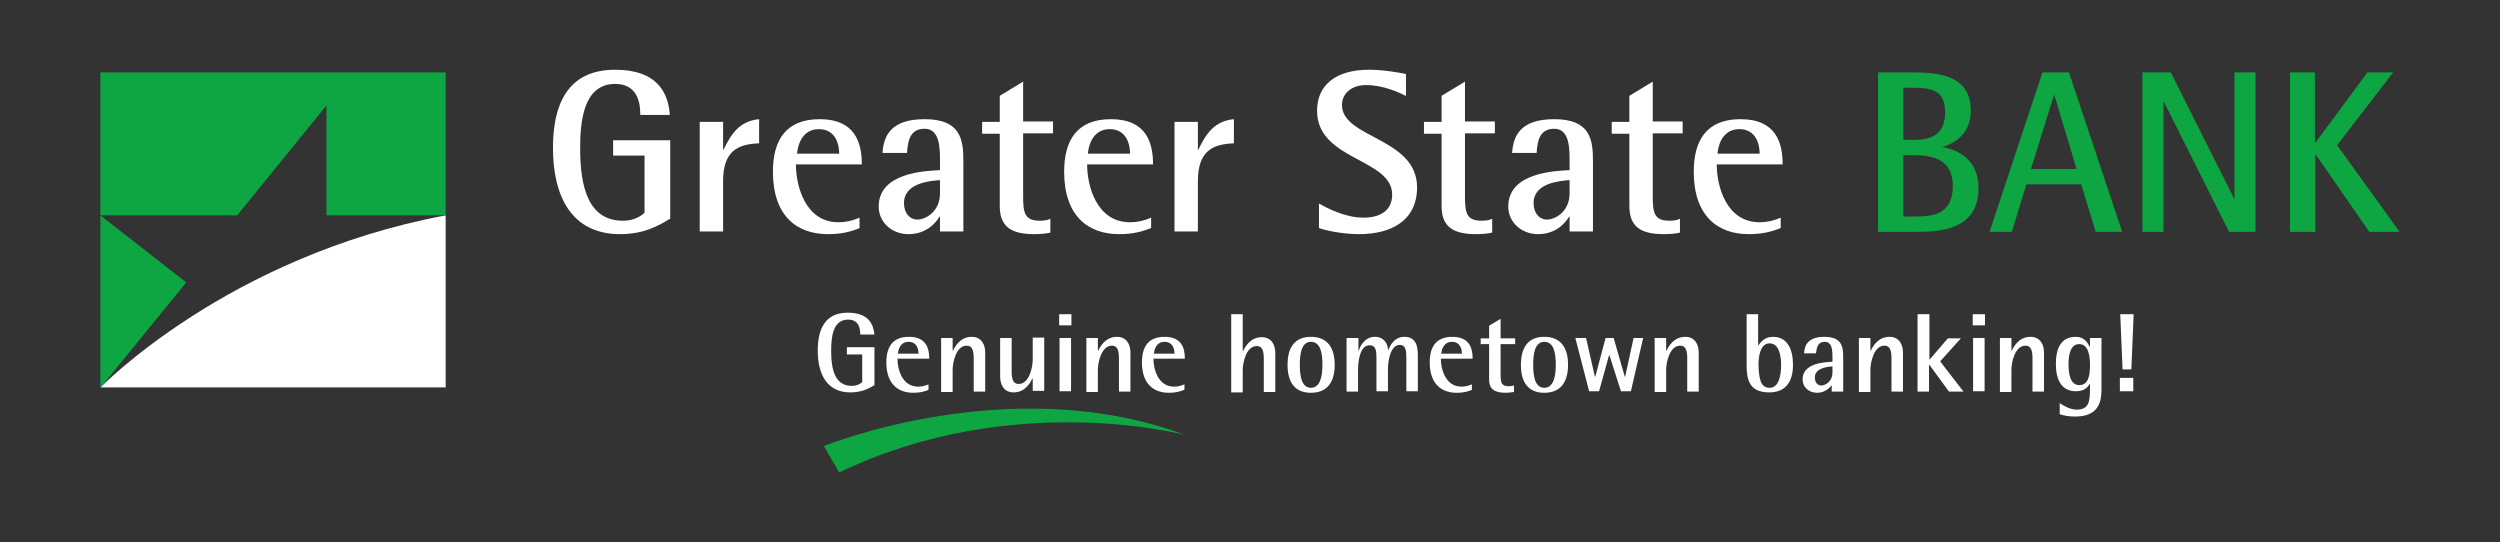 <?xml version="1.0" encoding="UTF-8"?>
<!-- Generator: Adobe Illustrator 27.7.0, SVG Export Plug-In . SVG Version: 6.00 Build 0)  -->
<svg xmlns="http://www.w3.org/2000/svg" xmlns:xlink="http://www.w3.org/1999/xlink" version="1.1" id="Слой_1" x="0px" y="0px" viewBox="0 0 652.4 141.5" style="enable-background:new 0 0 652.4 141.5;" xml:space="preserve">
<rect x="0" y="0" width="652.4" height="141.5" fill="#333333" stroke="none"/>
<style type="text/css">
	.st0{fill:#0DA642;}
	.st1{fill:#FFFFFF;}
</style>
<g>
	<path class="st0" d="M215,116.4l4,6.9c45.2-21.8,90.2-9.8,90.2-9.8C263.8,96.5,215,116.4,215,116.4z"></path>
	<g>
		<g>
			<path class="st1" d="M228.2,100.5c-1.3,0.8-3.2,1.9-6.3,1.9c-6.2,0-8.5-4.9-8.5-10.9c0-5.3,1.7-9.9,7.8-9.9c5.5,0,6.7,3,7,5.7     h-3.7c0-2.1-0.7-3.9-3.2-3.9c-4.1,0-4.4,4.9-4.4,8.2c0,5.1,1.1,9.1,5.4,9.1c1.1,0,2.1-0.4,2.7-1v-7.2h-4v-1.9h7.2V100.5z"></path>
			<path class="st1" d="M242.4,101.7c-1.2,0.5-2.3,0.8-4.1,0.8c-3.9,0-7-2.3-7-7.9c0-3.9,1.5-6.7,5.9-6.7c4.5,0,5.3,3,5.3,5.7h-8.3     c0,2.7,1.2,7.3,5.4,7.3c0.9,0,1.8-0.2,2.7-0.6V101.7z M239.7,92.3c0-1.1-0.4-3.1-2.6-3.1c-2.3,0-2.7,2.3-2.8,3.1H239.7z"></path>
			<path class="st1" d="M245.6,88.2h3v3.3h0.1c0.5-1,1.8-3.6,4.9-3.6c2.5,0,3.5,2,3.5,4.1v10.2h-3v-8.7c0-1.8-0.3-3.3-1.8-3.3     c-2.9,0-3.7,4.6-3.7,6.3v5.8h-3V88.2z"></path>
			<path class="st1" d="M269.4,98.8L269.4,98.8c-0.5,1-1.8,3.6-4.9,3.6c-2.5,0-3.5-2-3.5-4.1V88.2h3v8.7c0,1.8,0.3,3.3,1.8,3.3     c2.9,0,3.7-4.6,3.7-6.3v-5.8h3v13.9h-3V98.8z"></path>
			<path class="st1" d="M276.4,82h3.2v2.9h-3.2V82z M276.5,88.2h3v13.9h-3V88.2z"></path>
			<path class="st1" d="M283.5,88.2h3v3.3h0.1c0.5-1,1.8-3.6,4.9-3.6c2.5,0,3.5,2,3.5,4.1v10.2h-3v-8.7c0-1.8-0.3-3.3-1.8-3.3     c-2.9,0-3.7,4.6-3.7,6.3v5.8h-3V88.2z"></path>
			<path class="st1" d="M309.1,101.7c-1.2,0.5-2.3,0.8-4.1,0.8c-3.9,0-7-2.3-7-7.9c0-3.9,1.5-6.7,5.9-6.7c4.5,0,5.3,3,5.3,5.7H301     c0,2.7,1.2,7.3,5.4,7.3c0.9,0,1.8-0.2,2.7-0.6V101.7z M306.5,92.3c0-1.1-0.4-3.1-2.6-3.1c-2.3,0-2.7,2.3-2.8,3.1H306.5z"></path>
			<path class="st1" d="M321.3,82h3v9.6h0.1c0.5-1,1.8-3.6,4.9-3.6c2.5,0,3.5,2,3.5,4.1v10.2h-3v-8.7c0-1.8-0.3-3.3-1.8-3.3     c-2.9,0-3.7,4.6-3.7,6.3v5.8h-3V82z"></path>
			<path class="st1" d="M336,95.2c0-4.7,2-7.3,6.1-7.3c4.1,0,6.2,2.6,6.2,7.3c0,4.7-2.1,7.3-6.2,7.3C338,102.5,336,99.9,336,95.2z      M342.1,101.2c2.6,0,3-3.5,3-6c0-2.5-0.3-6-3-6c-2.6,0-2.9,3.5-2.9,6C339.2,97.7,339.5,101.2,342.1,101.2z"></path>
			<path class="st1" d="M351.5,88.2h3v3.3h0.1c0.3-1.1,1.5-3.6,4.2-3.6c2.5,0,3.4,2,3.4,3.4h0.1c0.5-1.1,1.5-3.4,4.2-3.4     c3,0,3.5,2.4,3.5,4.8v9.4h-3v-9c0-1.6-0.2-3.1-1.7-3.1c-2.6,0-3.1,4.6-3.1,6.3v5.8h-3v-8.7c0-1.8-0.1-3.3-1.8-3.3     c-2.7,0-3,4.8-3,6.3v5.8h-3V88.2z"></path>
			<path class="st1" d="M384.2,101.7c-1.2,0.5-2.3,0.8-4.1,0.8c-3.9,0-7-2.3-7-7.9c0-3.9,1.5-6.7,5.9-6.7c4.5,0,5.3,3,5.3,5.7h-8.3     c0,2.7,1.2,7.3,5.4,7.3c0.9,0,1.8-0.2,2.7-0.6V101.7z M381.5,92.3c0-1.1-0.4-3.1-2.6-3.1c-2.3,0-2.7,2.3-2.8,3.1H381.5z"></path>
			<path class="st1" d="M395,102.3c-0.6,0.1-1.4,0.2-2,0.2c-2.8,0-4.4-0.8-4.4-3.5v-9.2h-2.2v-1.5h2.2V85l3-1.8v5.1h3.8v1.5h-3.8v8     c0,2,0.2,3,2.1,3c0.5,0,1-0.1,1.4-0.2V102.3z"></path>
			<path class="st1" d="M396.9,95.2c0-4.7,2-7.3,6.1-7.3s6.2,2.6,6.2,7.3c0,4.7-2.1,7.3-6.2,7.3S396.9,99.9,396.9,95.2z M403,101.2     c2.6,0,3-3.5,3-6c0-2.5-0.3-6-3-6c-2.6,0-2.9,3.5-2.9,6C400.1,97.7,400.4,101.2,403,101.2z"></path>
			<path class="st1" d="M411.1,88.2h2.8l2.3,10.1h0.1l2.7-10.1h2.1l2.9,10.1h0.1l2.2-10.1h2.5l-3.2,13.9h-2.6l-3-9.4h-0.1l-2.6,9.4     h-2.6L411.1,88.2z"></path>
			<path class="st1" d="M431.8,88.2h3v3.3h0.1c0.5-1,1.8-3.6,4.9-3.6c2.5,0,3.5,2,3.5,4.1v10.2h-3v-8.7c0-1.8-0.3-3.3-1.8-3.3     c-2.9,0-3.7,4.6-3.7,6.3v5.8h-3V88.2z"></path>
			<path class="st1" d="M458.8,90.2L458.8,90.2c0.7-0.9,1.6-2.3,3.9-2.3c3.7,0,5.2,3.2,5.2,7.3c0,5.1-2.5,7.2-6.2,7.2     c-5.4,0-5.9-3.6-5.9-7.2V82h3V90.2z M461.8,101.2c2.4,0,3-3.2,3-6c0-2.5-0.6-5.6-3-5.6c-2.3,0-2.9,3-2.9,5.6     C459,98.8,459.4,101.2,461.8,101.2z"></path>
			<path class="st1" d="M478.2,100.2L478.2,100.2c-0.5,0.8-1.8,2.3-4,2.3c-2.2,0-3.8-1.5-3.8-3.5c0-4.3,5.9-4.5,7.8-4.6v-1.2     c0-1.5,0-4-2-4c-1.8,0-2.1,1.4-2.3,3h-3.1c0.1-2.1,1-4.3,5.3-4.3c4.5,0,4.9,2.5,4.9,5.3v9h-3V100.2z M478.2,95.6     c-1.2,0.1-4.6,0.4-4.6,2.9c0,1.3,0.7,2.1,1.7,2.1c1,0,2.9-1,2.9-3.4V95.6z"></path>
			<path class="st1" d="M485.1,88.2h3v3.3h0.1c0.5-1,1.8-3.6,4.9-3.6c2.5,0,3.5,2,3.5,4.1v10.2h-3v-8.7c0-1.8-0.3-3.3-1.8-3.3     c-2.9,0-3.7,4.6-3.7,6.3v5.8h-3V88.2z"></path>
			<path class="st1" d="M500.5,82h3v11.9l4.8-5.6h3.4l-5.4,6l6.1,7.9h-3.8l-5.1-7h-0.1v7h-3V82z"></path>
			<path class="st1" d="M514.8,82h3.2v2.9h-3.2V82z M514.9,88.2h3v13.9h-3V88.2z"></path>
			<path class="st1" d="M521.9,88.2h3v3.3h0.1c0.5-1,1.8-3.6,4.9-3.6c2.5,0,3.5,2,3.5,4.1v10.2h-3v-8.7c0-1.8-0.3-3.3-1.8-3.3     c-2.9,0-3.7,4.6-3.7,6.3v5.8h-3V88.2z"></path>
			<path class="st1" d="M548.4,101.7c0,3.9-1.3,7-6.9,7c-1.8,0-3-0.3-4-0.6v-2.9c0.9,0.6,2.6,1.7,4.5,1.7c3.1,0,3.4-2.2,3.4-5.2     v-1.5h-0.1c-0.4,0.7-1.2,1.9-3.6,1.9c-3.7,0-5.2-3-5.2-7.1c0-3.9,1.2-7.1,5.2-7.1c2.3,0,3.2,1.7,3.6,2.6h0.1v-2.3h3V101.7z      M542.6,100.5c2.6,0,2.8-3,2.8-5.3c0-2.3-0.4-5.4-2.8-5.4c-2.4,0-2.8,3-2.8,5.3C539.8,97.4,540.2,100.5,542.6,100.5z"></path>
			<path class="st1" d="M553.2,98.6h3.5v3.5h-3.5V98.6z M553.3,82h3.5l-0.6,14.4h-2.3L553.3,82z"></path>
		</g>
	</g>
	<path class="st1" d="M116.3,56.2v44.9H26.2C26.2,101.2,59.2,66.9,116.3,56.2z"></path>
	<g>
		<g>
			<g>
				<polygon class="st0" points="48.6,73.7 26.2,56.2 26.2,101.2     "></polygon>
			</g>
			<g>
				<polygon class="st0" points="26.2,18.9 26.2,56.2 61.9,56.2 85.2,27.5 85.2,56.2 116.3,56.2 116.3,18.9     "></polygon>
			</g>
		</g>
	</g>
	<g>
		<path class="st1" d="M174.8,57.1c-2.8,1.7-6.6,4-13,4c-12.8,0-17.5-10.1-17.5-22.5c0-11,3.6-20.4,16.2-20.4    c11.3,0,13.9,6.3,14.3,11.8h-7.7c0-4.3-1.4-8.1-6.6-8.1c-8.4,0-9.1,10.2-9.1,16.8c0,10.5,2.3,18.9,11.2,18.9    c2.4,0,4.4-0.9,5.6-2.1V40.6H160v-4h14.9V57.1z"></path>
		<path class="st1" d="M182.6,31.8h6.1v7.3h0.1c1.9-3.9,4-7.5,9.3-8v6.3c-5.8,0.2-9.4,2.2-9.4,9.9v13.1h-6.1V31.8z"></path>
		<path class="st1" d="M224.4,59.5c-2.5,1-4.8,1.6-8.4,1.6c-8,0-14.3-4.7-14.3-16.3c0-8,3.2-13.7,12.2-13.7c9.3,0,11,6.2,11,11.8    h-17.2c0,5.7,2.5,15.1,11.1,15.1c1.9,0,3.7-0.4,5.5-1.2V59.5z M219,40.1c0-2.2-0.8-6.4-5.3-6.4c-4.7,0-5.6,4.8-5.7,6.4H219z"></path>
		<path class="st1" d="M245.3,56.5h-0.1c-1,1.7-3.5,4.6-8.1,4.6c-4.5,0-7.8-3.2-7.8-7.2c0-8.9,12.2-9.3,16-9.5v-2.5    c0-3.1,0-8.3-4-8.3c-3.7,0-4.4,2.9-4.6,6.3h-6.4c0.3-4.3,2-8.8,11-8.8c9.3,0,10.1,5.2,10.1,10.8v18.5h-6.1V56.5z M245.3,47    c-2.5,0.2-9.4,0.7-9.4,6c0,2.6,1.5,4.3,3.5,4.3c2.1,0,5.9-2,5.9-6.9V47z"></path>
		<path class="st1" d="M274.1,60.7c-1.2,0.3-2.8,0.4-4.2,0.4c-5.7,0-9-1.7-9-7.3V34.9h-4.6v-3.1h4.6V25l6.1-3.7v10.4h7.8v3.1h-7.8    v16.5c0,4.2,0.4,6.3,4.3,6.3c1,0,2-0.1,2.8-0.5V60.7z"></path>
		<path class="st1" d="M300.4,59.5c-2.5,1-4.8,1.6-8.4,1.6c-8,0-14.3-4.7-14.3-16.3c0-8,3.2-13.7,12.2-13.7c9.3,0,11,6.2,11,11.8    h-17.2c0,5.7,2.5,15.1,11.2,15.1c1.9,0,3.7-0.4,5.5-1.2V59.5z M294.9,40.1c0-2.2-0.8-6.4-5.3-6.4c-4.7,0-5.6,4.8-5.7,6.4H294.9z"></path>
		<path class="st1" d="M306.5,31.8h6.1v7.3h0.1c1.9-3.9,4-7.5,9.3-8v6.3c-5.8,0.2-9.4,2.2-9.4,9.9v13.1h-6.1V31.8z"></path>
		<path class="st1" d="M366.8,25c-1.5-0.8-5.8-2.8-10.3-2.8c-3.7,0-6.3,2.1-6.3,5.2c0,8.7,19.6,8.5,19.6,21.5    c0,8.7-6.8,12.2-15.1,12.2c-4.7,0-9.3-1.1-10.5-1.6v-6.4c1.9,1.1,6.7,3.7,11.6,3.7c4.3,0,7.5-1.8,7.5-6c0-9.5-19.6-8.9-19.6-21.9    c0-6.8,5-10.7,13.6-10.7c3.9,0,8,0.8,9.6,1.1V25z"></path>
		<path class="st1" d="M389.4,60.7c-1.2,0.3-2.8,0.4-4.2,0.4c-5.7,0-9-1.7-9-7.3V34.9h-4.6v-3.1h4.6V25l6.1-3.7v10.4h7.8v3.1h-7.8    v16.5c0,4.2,0.4,6.3,4.3,6.3c1,0,2-0.1,2.8-0.5V60.7z"></path>
		<path class="st1" d="M409.6,56.5h-0.1c-1,1.7-3.5,4.6-8.1,4.6c-4.5,0-7.8-3.2-7.8-7.2c0-8.9,12.2-9.3,16-9.5v-2.5    c0-3.1,0-8.3-4-8.3c-3.7,0-4.4,2.9-4.6,6.3h-6.4c0.3-4.3,2-8.8,11-8.8c9.3,0,10.1,5.2,10.1,10.8v18.5h-6.1V56.5z M409.6,47    c-2.5,0.2-9.4,0.7-9.4,6c0,2.6,1.5,4.3,3.5,4.3c2.1,0,5.9-2,5.9-6.9V47z"></path>
		<path class="st1" d="M438.4,60.7c-1.2,0.3-2.8,0.4-4.2,0.4c-5.7,0-9-1.7-9-7.3V34.9h-4.6v-3.1h4.6V25l6.1-3.7v10.4h7.8v3.1h-7.8    v16.5c0,4.2,0.4,6.3,4.3,6.3c1,0,2-0.1,2.8-0.5V60.7z"></path>
		<path class="st1" d="M464.7,59.5c-2.5,1-4.8,1.6-8.4,1.6c-8,0-14.3-4.7-14.3-16.3c0-8,3.2-13.7,12.2-13.7c9.3,0,11,6.2,11,11.8    H448c0,5.7,2.5,15.1,11.2,15.1c1.9,0,3.7-0.4,5.5-1.2V59.5z M459.2,40.1c0-2.2-0.8-6.4-5.3-6.4c-4.7,0-5.6,4.8-5.7,6.4H459.2z"></path>
	</g>
	<path class="st0" d="M490.1,18.9h9.5c6.9,0,14.7,1.1,14.7,9.9c0,5.9-4,8.6-7.3,9.5v0.1c4.3,0.8,9.3,3.4,9.3,10.7   c0,11.4-11,11.4-16.7,11.4h-9.5V18.9z M496.7,36.5h2.8c4.8,0,8.1-1.6,8.1-7.2c0-5.5-3.2-6.4-8.1-6.4h-2.8V36.5z M496.7,56.5h2.8   c4.5,0,10.1-0.2,10.1-8c0-6.6-4.7-8-10.1-8h-2.8V56.5z"></path>
	<path class="st0" d="M533,18.9h6.9l13.9,41.6h-6.9l-3.8-12.4h-14.3L525,60.5h-5.8L533,18.9z M530,44.1h11.9l-5.8-19.3H536L530,44.1   z"></path>
	<path class="st0" d="M559.1,18.9h7.4l16.5,32.9h0.1V18.9h5.5v41.6h-6.9l-17-33.9h-0.1v33.9h-5.5V18.9z"></path>
	<path class="st0" d="M597.5,18.9h6.6v18.4h0.1l13.6-18.4h6.7l-14.6,19l16.3,22.6h-7.9l-14-20.2h-0.1v20.2h-6.6V18.9z"></path>
</g>
</svg>
